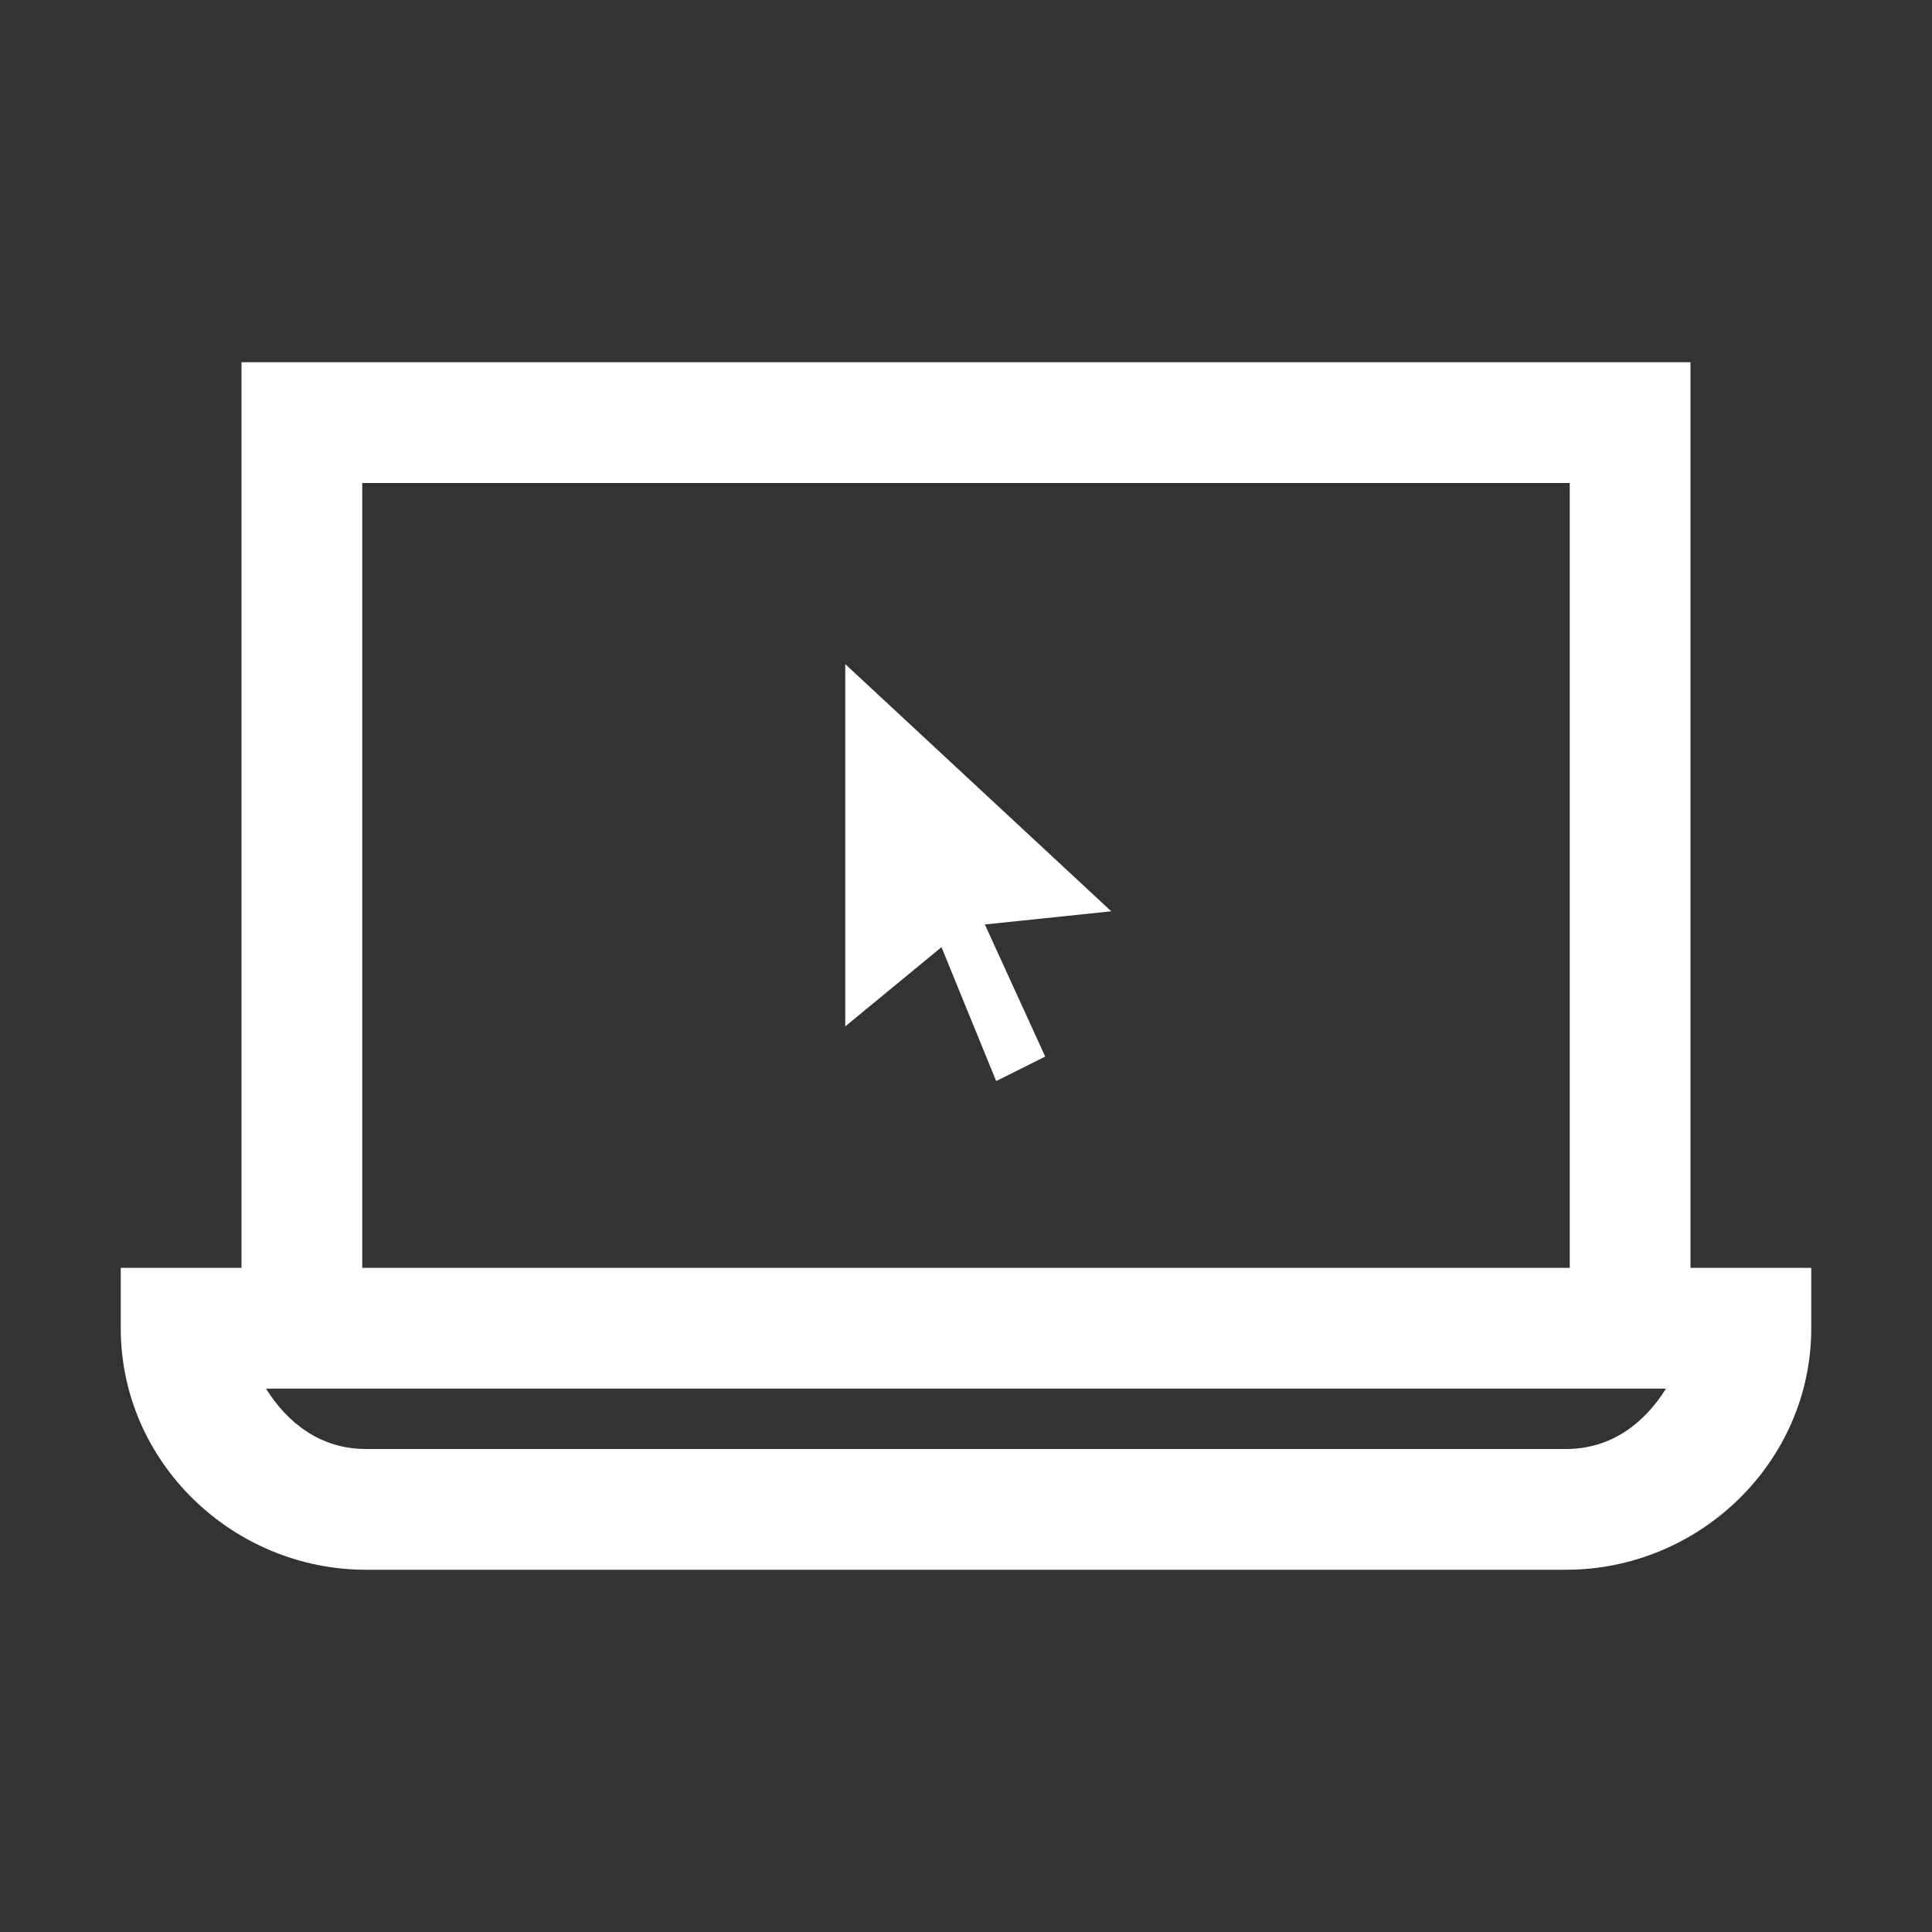 <?xml version="1.0" encoding="UTF-8"?>
<svg xmlns="http://www.w3.org/2000/svg" xmlns:xlink="http://www.w3.org/1999/xlink" viewBox="0 0 32 32" version="1.1" fill="#ffffff"><rect x="0" y="0" width="32" height="32" fill="#333333" stroke="none"/><g id="surface1" fill="#ffffff"><path style=" " d="M 4 6 L 4 21 L 2 21 L 2 22 C 2 24.223 3.859 26 6.062 26 L 25.938 26 C 28.141 26 30 24.223 30 22 L 30 21 L 28 21 L 28 6 Z M 6 8 L 26 8 L 26 21 L 6 21 Z M 14 11 L 14 17 L 15.594 15.688 L 16.5 17.906 L 17.312 17.5 L 16.312 15.312 L 18.406 15.094 Z M 4.406 23 L 27.594 23 C 27.238 23.57 26.691 24 25.938 24 L 6.062 24 C 5.309 24 4.762 23.57 4.406 23 Z " fill="#ffffff"/></g></svg>
